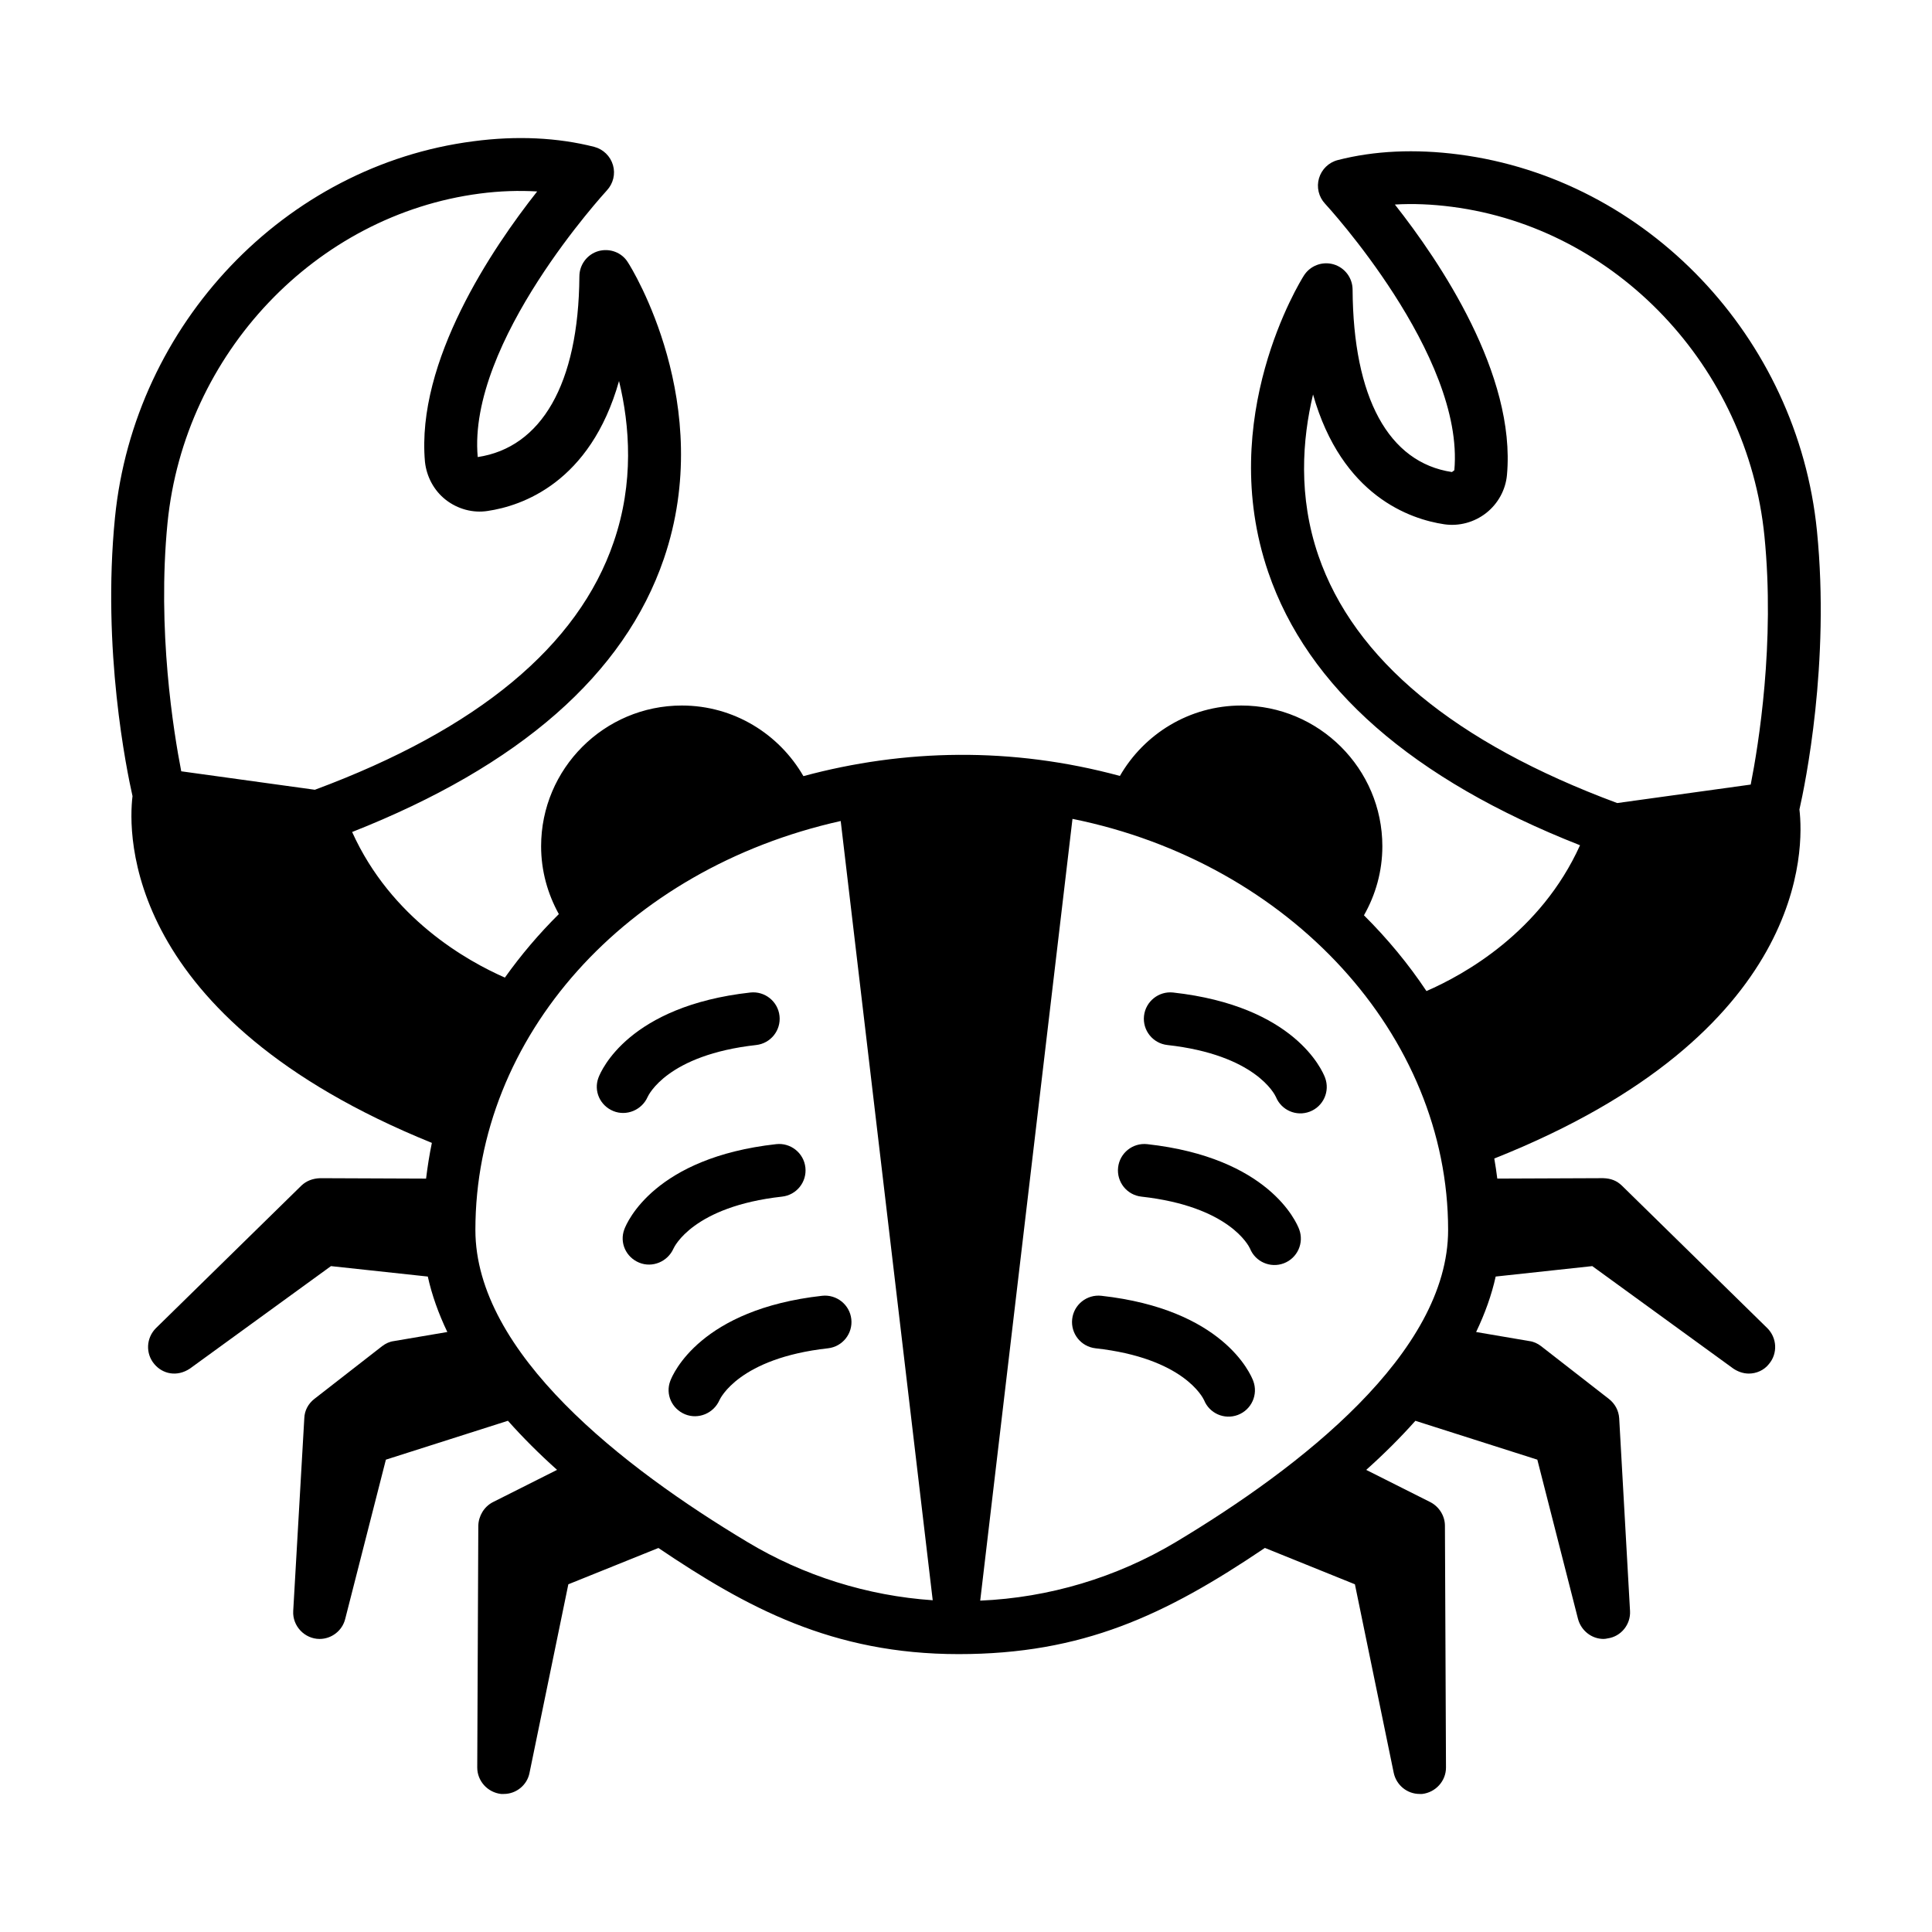 <?xml version="1.0" encoding="UTF-8"?>
<!-- Uploaded to: ICON Repo, www.svgrepo.com, Generator: ICON Repo Mixer Tools -->
<svg fill="#000000" width="800px" height="800px" version="1.1" viewBox="144 144 512 512" xmlns="http://www.w3.org/2000/svg">
 <g>
  <path d="m258.45 446.88c-0.652 3.121-1.145 6.277-1.535 9.465l-28.07-0.113c-1.961 0.07-3.641 0.699-4.969 1.961l-38.555 37.785c-2.59 2.59-2.797 6.719-0.422 9.516 2.188 2.625 6 3.488 9.445 1.188l37.367-27.148 25.664 2.766c1.074 4.894 2.832 9.793 5.172 14.695l-14.184 2.41c-1.117 0.145-2.168 0.633-3.078 1.332l-17.984 13.996c-1.609 1.258-2.59 3.078-2.656 5.109l-2.938 51.078c-0.238 4.008 3.047 7.418 6.996 7.418 3.148 0 6.016-2.168 6.785-5.316l10.777-42.195 32.344-10.309c3.856 4.34 8.184 8.68 13.02 13.012l-17.023 8.562c-2.309 1.191-3.777 3.641-3.848 6.231l-0.281 64.098c0 3.566 2.731 6.578 6.297 6.996h0.77c3.219 0 6.156-2.309 6.789-5.602l10.285-49.961 23.875-9.621c23.371 15.777 46.137 28.125 79.547 28.125 32.805 0 54.645-10.23 81.172-28.141l23.855 9.637 10.285 49.961c0.699 3.289 3.57 5.602 6.856 5.602h0.699c3.57-0.422 6.297-3.43 6.297-6.996l-0.281-64.098c0-2.59-1.539-5.035-3.848-6.231l-17.012-8.555c4.84-4.332 9.172-8.672 13.031-13.008l32.316 10.297 10.777 42.195c0.84 3.148 3.641 5.316 6.789 5.316 0.352 0 0.699-0.066 1.051-0.141 3.57-0.488 6.16-3.707 5.949-7.277l-2.871-51.078c-0.137-2.031-1.117-3.852-2.727-5.109l-17.984-13.996c-0.91-0.699-1.957-1.188-3.078-1.332l-14.125-2.406c2.344-4.906 4.106-9.805 5.184-14.699l25.598-2.766 37.363 27.148c1.258 0.84 2.66 1.332 4.129 1.332 1.961 0 3.988-0.84 5.316-2.523 2.379-2.797 2.168-6.926-0.422-9.516l-38.555-37.785c-1.328-1.262-2.797-1.891-4.969-1.961l-28.035 0.113c-0.223-1.785-0.488-3.559-0.797-5.32 83.371-33.137 82.051-82.551 80.867-92.496 1.52-6.711 8.145-38.758 4.644-73.84-5.125-51.328-45.043-93.273-94.91-99.746-11.594-1.504-22.387-1.004-32.074 1.484-2.391 0.613-4.281 2.445-4.977 4.812-0.695 2.371-0.09 4.93 1.594 6.738 0.371 0.395 37.031 40.18 34.27 70.648l-0.633 0.477c-16.805-2.516-26.156-19.695-26.332-48.363-0.02-3.106-2.086-5.828-5.07-6.688-2.992-0.848-6.18 0.367-7.84 2.992-0.965 1.516-23.391 37.727-9.457 78.555 10.449 30.629 38.262 54.957 82.641 72.41-10.422 23.078-30.766 34.32-40.699 38.641-4.766-7.16-10.324-13.871-16.562-20.078 3.082-5.418 4.875-11.645 4.875-18.297 0-20.57-16.793-37.297-37.367-37.297-13.766 0-25.766 7.527-32.184 18.66-28.75-7.781-57.211-7.137-83.875 0.051-6.426-11.141-18.414-18.711-32.219-18.711-20.57 0-37.293 16.727-37.293 37.297 0 6.527 1.746 12.637 4.699 17.98-5.293 5.246-10.062 10.871-14.297 16.824-9.977-4.375-30.129-15.633-40.484-38.582 44.328-17.48 72.152-41.773 82.617-72.426 13.926-40.797-8.535-77.039-9.516-78.508-1.609-2.656-4.828-3.852-7.836-3.012-2.938 0.84-5.039 3.57-5.039 6.719-0.211 28.621-10.145 45.344-26.941 47.863-2.789-30.504 33.875-70.25 34.227-70.668 1.68-1.82 2.309-4.34 1.609-6.719-0.699-2.379-2.59-4.195-4.969-4.824-9.656-2.449-20.504-3.012-32.047-1.473-49.891 6.441-89.844 48.426-94.953 99.711-3.481 35.016 3.098 66.953 4.648 73.824-1.18 9.762-2.57 58.703 79.328 91.898zm234.93-155.66c-5.379-15.648-4.254-30.793-1.41-42.68 7.648 26.973 25.832 33.059 34.746 34.395 3.918 0.586 7.973-0.504 11.137-2.984 3.148-2.473 5.152-6.148 5.508-10.074 2.414-26.648-17.801-56.582-29.703-71.676 4.781-0.285 9.855-0.082 15.156 0.609 43.48 5.641 78.297 42.34 82.781 87.258 2.832 28.363-1.566 55.355-3.637 65.852l-35.379 4.898c-43.094-16-69.738-38.066-79.199-65.598zm-65.16 69.789c57.715 11.68 99.547 57.387 99.547 108.93 0 32.629-39.246 62.996-72.164 82.723-15.73 9.406-33.617 14.746-51.836 15.523zm-61.422 0.574 24.383 206.5c-17.27-1.172-34.219-6.473-49.094-15.422-32.891-19.707-72.102-50.062-72.102-82.723 0-51.203 39.77-95.645 96.812-108.36zm-178.4-79.031c4.481-44.922 39.324-81.59 82.777-87.258 5.316-0.695 10.355-0.836 15.184-0.559-11.895 15.047-32.117 44.996-29.738 71.656 0.422 3.918 2.379 7.625 5.527 10.074 3.148 2.449 7.207 3.57 11.125 2.938 8.957-1.328 27.152-7.418 34.777-34.426 2.871 11.824 3.988 26.941-1.398 42.617-9.379 27.57-36.039 49.68-79.211 65.703l-35.406-4.894c-2.027-10.43-6.434-37.371-3.637-65.852z"/>
  <path d="m306.53 438.44c3.543 1.441 7.574-0.297 9.094-3.731 0.203-0.453 5.203-11.148 28.773-13.766 3.84-0.43 6.609-3.887 6.18-7.731-0.426-3.844-3.91-6.609-7.727-6.184-32.195 3.582-39.52 20.629-40.25 22.559-1.336 3.547 0.43 7.414 3.93 8.852z"/>
  <path d="m309.46 469.77c-1.34 3.539 0.426 7.41 3.93 8.848 3.527 1.449 7.562-0.289 9.09-3.731 0.203-0.449 5.211-11.148 28.777-13.77 3.84-0.422 6.609-3.883 6.18-7.727-0.426-3.844-3.918-6.606-7.727-6.18-32.191 3.574-39.52 20.625-40.25 22.559z"/>
  <path d="m321.63 509.96c-1.34 3.543 0.426 7.41 3.93 8.848 3.516 1.434 7.555-0.27 9.09-3.727 0.203-0.457 5.211-11.152 28.777-13.77 3.84-0.43 6.609-3.887 6.18-7.731-0.426-3.844-3.922-6.602-7.727-6.184-32.188 3.582-39.516 20.629-40.25 22.562z"/>
  <path d="m453.36 420.94c23.266 2.582 28.441 13.039 28.762 13.742 1.418 3.512 5.387 5.273 8.957 3.922 3.617-1.363 5.438-5.398 4.074-9.016-0.73-1.93-8.055-18.98-40.25-22.559-3.805-0.422-7.297 2.34-7.727 6.184-0.426 3.84 2.34 7.297 6.184 7.727z"/>
  <path d="m446.49 461.12c23.266 2.586 28.445 13.043 28.77 13.75 1.422 3.523 5.402 5.262 8.957 3.922 3.613-1.367 5.438-5.406 4.074-9.02-0.73-1.934-8.059-18.984-40.254-22.559-3.844-0.422-7.297 2.336-7.727 6.18-0.426 3.844 2.34 7.305 6.18 7.727z"/>
  <path d="m463.09 515.05c1.406 3.492 5.359 5.277 8.957 3.922 3.613-1.367 5.438-5.402 4.074-9.016-0.73-1.934-8.059-18.98-40.254-22.559-3.84-0.414-7.301 2.34-7.727 6.184-0.426 3.84 2.34 7.297 6.18 7.731 23.266 2.578 28.445 13.035 28.77 13.738z"/>
 </g>
</svg>